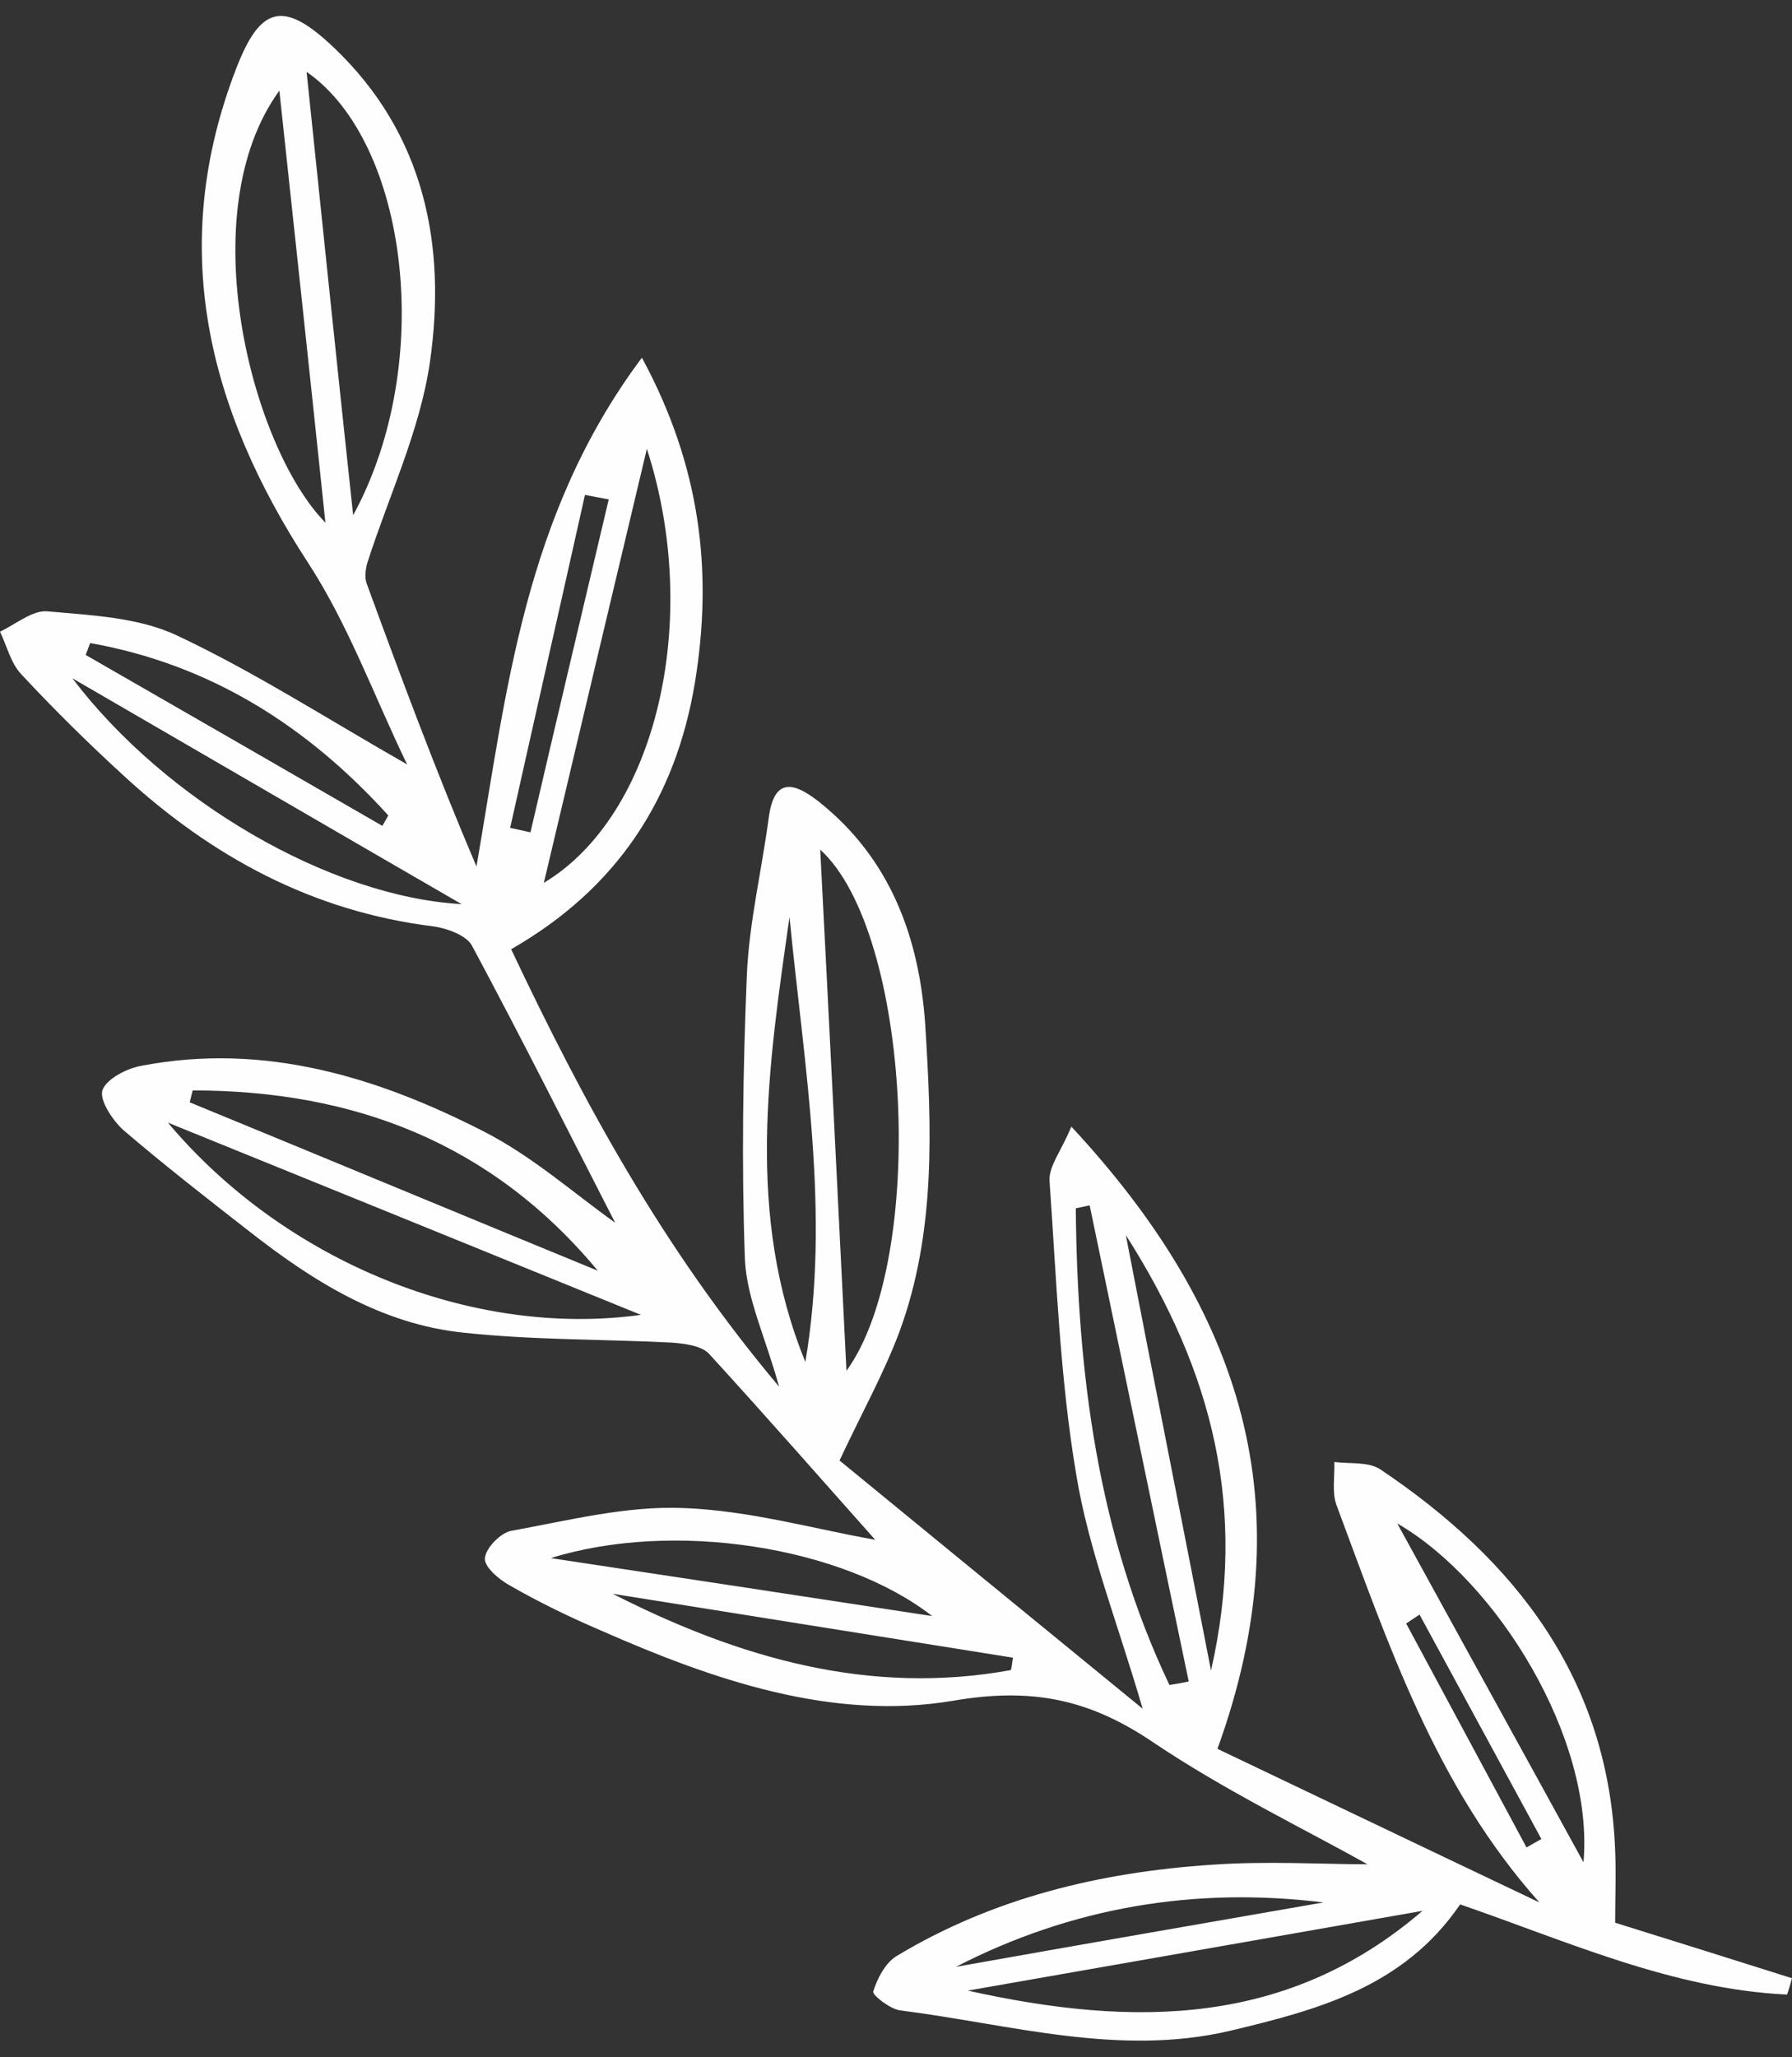 <?xml version="1.0" encoding="UTF-8"?><svg xmlns="http://www.w3.org/2000/svg" xmlns:xlink="http://www.w3.org/1999/xlink" clip-rule="evenodd" fill-rule="evenodd" height="4152.0" image-rendering="optimizeQuality" preserveAspectRatio="xMidYMid meet" shape-rendering="geometricPrecision" text-rendering="geometricPrecision" version="1.0" viewBox="0.0 -32.0 3618.0 4152.0" width="3618.0" zoomAndPan="magnify"><rect x="0.0" y="-32.0" width="3618.0" height="4152.0" fill="#333333" stroke="none"/><g id="change1_1"><path d="M822 1511c-66,-136 -118,-281 -200,-407 -204,-313 -284,-639 -145,-998 49,-127 96,-138 197,-42 183,174 228,399 194,635 -20,138 -83,270 -126,404 -4,13 -6,30 -2,42 70,191 141,382 222,572 61,-353 96,-709 334,-1027 118,218 144,431 107,656 -39,235 -158,416 -371,538 147,311 307,605 541,883 -28,-101 -65,-177 -69,-256 -7,-192 -4,-385 4,-578 5,-105 30,-209 44,-314 11,-83 51,-72 101,-33 145,115 203,275 215,450 13,208 22,419 -52,620 -31,83 -75,162 -121,260 193,158 394,323 612,501 -51,-175 -109,-320 -134,-472 -33,-195 -40,-395 -54,-593 -2,-30 24,-61 44,-110 344,370 473,765 295,1256 212,101 431,206 650,310 -210,-235 -305,-522 -410,-803 -9,-26 -3,-57 -4,-86 31,4 69,-1 93,15 274,184 461,424 474,770 2,47 0,93 0,145 122,38 240,75 357,112 -3,11 -6,22 -10,33 -232,-11 -445,-108 -660,-182 -114,167 -288,213 -464,255 -225,53 -445,-13 -666,-41 -20,-2 -57,-31 -55,-38 8,-26 24,-57 46,-71 195,-118 412,-170 637,-185 111,-8 223,-1 315,-1 -131,-73 -288,-149 -431,-245 -128,-87 -244,-113 -406,-85 -244,41 -484,-42 -711,-142 -63,-27 -125,-57 -184,-91 -22,-12 -52,-38 -50,-55 2,-21 32,-51 53,-55 116,-21 233,-51 349,-46 133,5 266,43 386,64 -105,-118 -219,-248 -336,-376 -16,-16 -49,-20 -75,-22 -140,-7 -281,-5 -420,-20 -165,-17 -303,-103 -432,-204 -86,-67 -172,-134 -255,-205 -22,-20 -49,-61 -42,-81 9,-23 50,-44 80,-49 247,-47 475,23 690,133 98,50 182,125 265,184 -93,-181 -188,-371 -289,-559 -11,-21 -50,-35 -77,-39 -245,-30 -449,-141 -627,-305 -71,-65 -140,-133 -206,-204 -21,-22 -29,-57 -43,-86 32,-15 66,-44 96,-41 89,8 184,12 262,49 155,73 301,167 464,260zm834 172l0 0c18,347 36,710 53,1052 163,-225 131,-885 -53,-1052zm-1037 -1570l0 0c30,288 61,588 94,895 167,-306 111,-753 -94,-895zm675 2509l0 0c-319,-130 -635,-258 -955,-388 236,281 615,435 955,388zm-196 -872l0 0c227,-136 320,-531 208,-876 -68,286 -139,584 -208,876zm-534 -1599l0 0c-179,246 -56,720 93,872 -31,-296 -62,-584 -93,-872zm2308 3674l0 0c-302,53 -603,106 -918,161 337,75 647,72 918,-161zm-2483 -1656l0 0c-2,8 -4,16 -6,24 275,113 549,227 824,340 -215,-259 -494,-364 -818,-364zm1972 1200l0 0c13,-2 26,-4 39,-7 -67,-320 -133,-640 -200,-961 -9,2 -19,4 -28,6 3,332 44,657 189,962zm-767 -1550l0 0c-43,301 -89,602 32,898 51,-301 -3,-599 -32,-898zm-662 -26l0 0c-268,-155 -517,-300 -786,-456 188,248 520,441 786,456zm1341 668l0 0c58,300 114,580 172,879 74,-326 4,-603 -172,-879zm924 1266l0 0c22,-250 -175,-568 -376,-684 125,228 251,456 376,684zm-1960 -542l0 0c255,130 519,206 804,154 2,-8 3,-17 4,-25 -269,-43 -539,-86 -808,-129zm645 45l0 0c-181,-141 -523,-194 -770,-117 252,38 503,76 770,117zm-1700 -1964l0 0c-3,8 -6,16 -9,24 200,115 400,230 599,345 4,-7 8,-14 12,-21 -164,-181 -360,-305 -602,-348zm1748 2672l0 0c247,-44 495,-87 742,-130 -261,-32 -509,10 -742,130zm-701 -2962l0 0c-16,-3 -32,-6 -48,-9 -50,224 -101,448 -151,672 13,3 27,6 41,9 52,-224 105,-448 158,-672zm1637 2251l0 0c-9,6 -18,12 -27,18 81,151 162,301 243,452 10,-6 20,-11 30,-17 -82,-151 -164,-302 -246,-453z" fill="#fefefe" fill-rule="nonzero"/></g></svg>